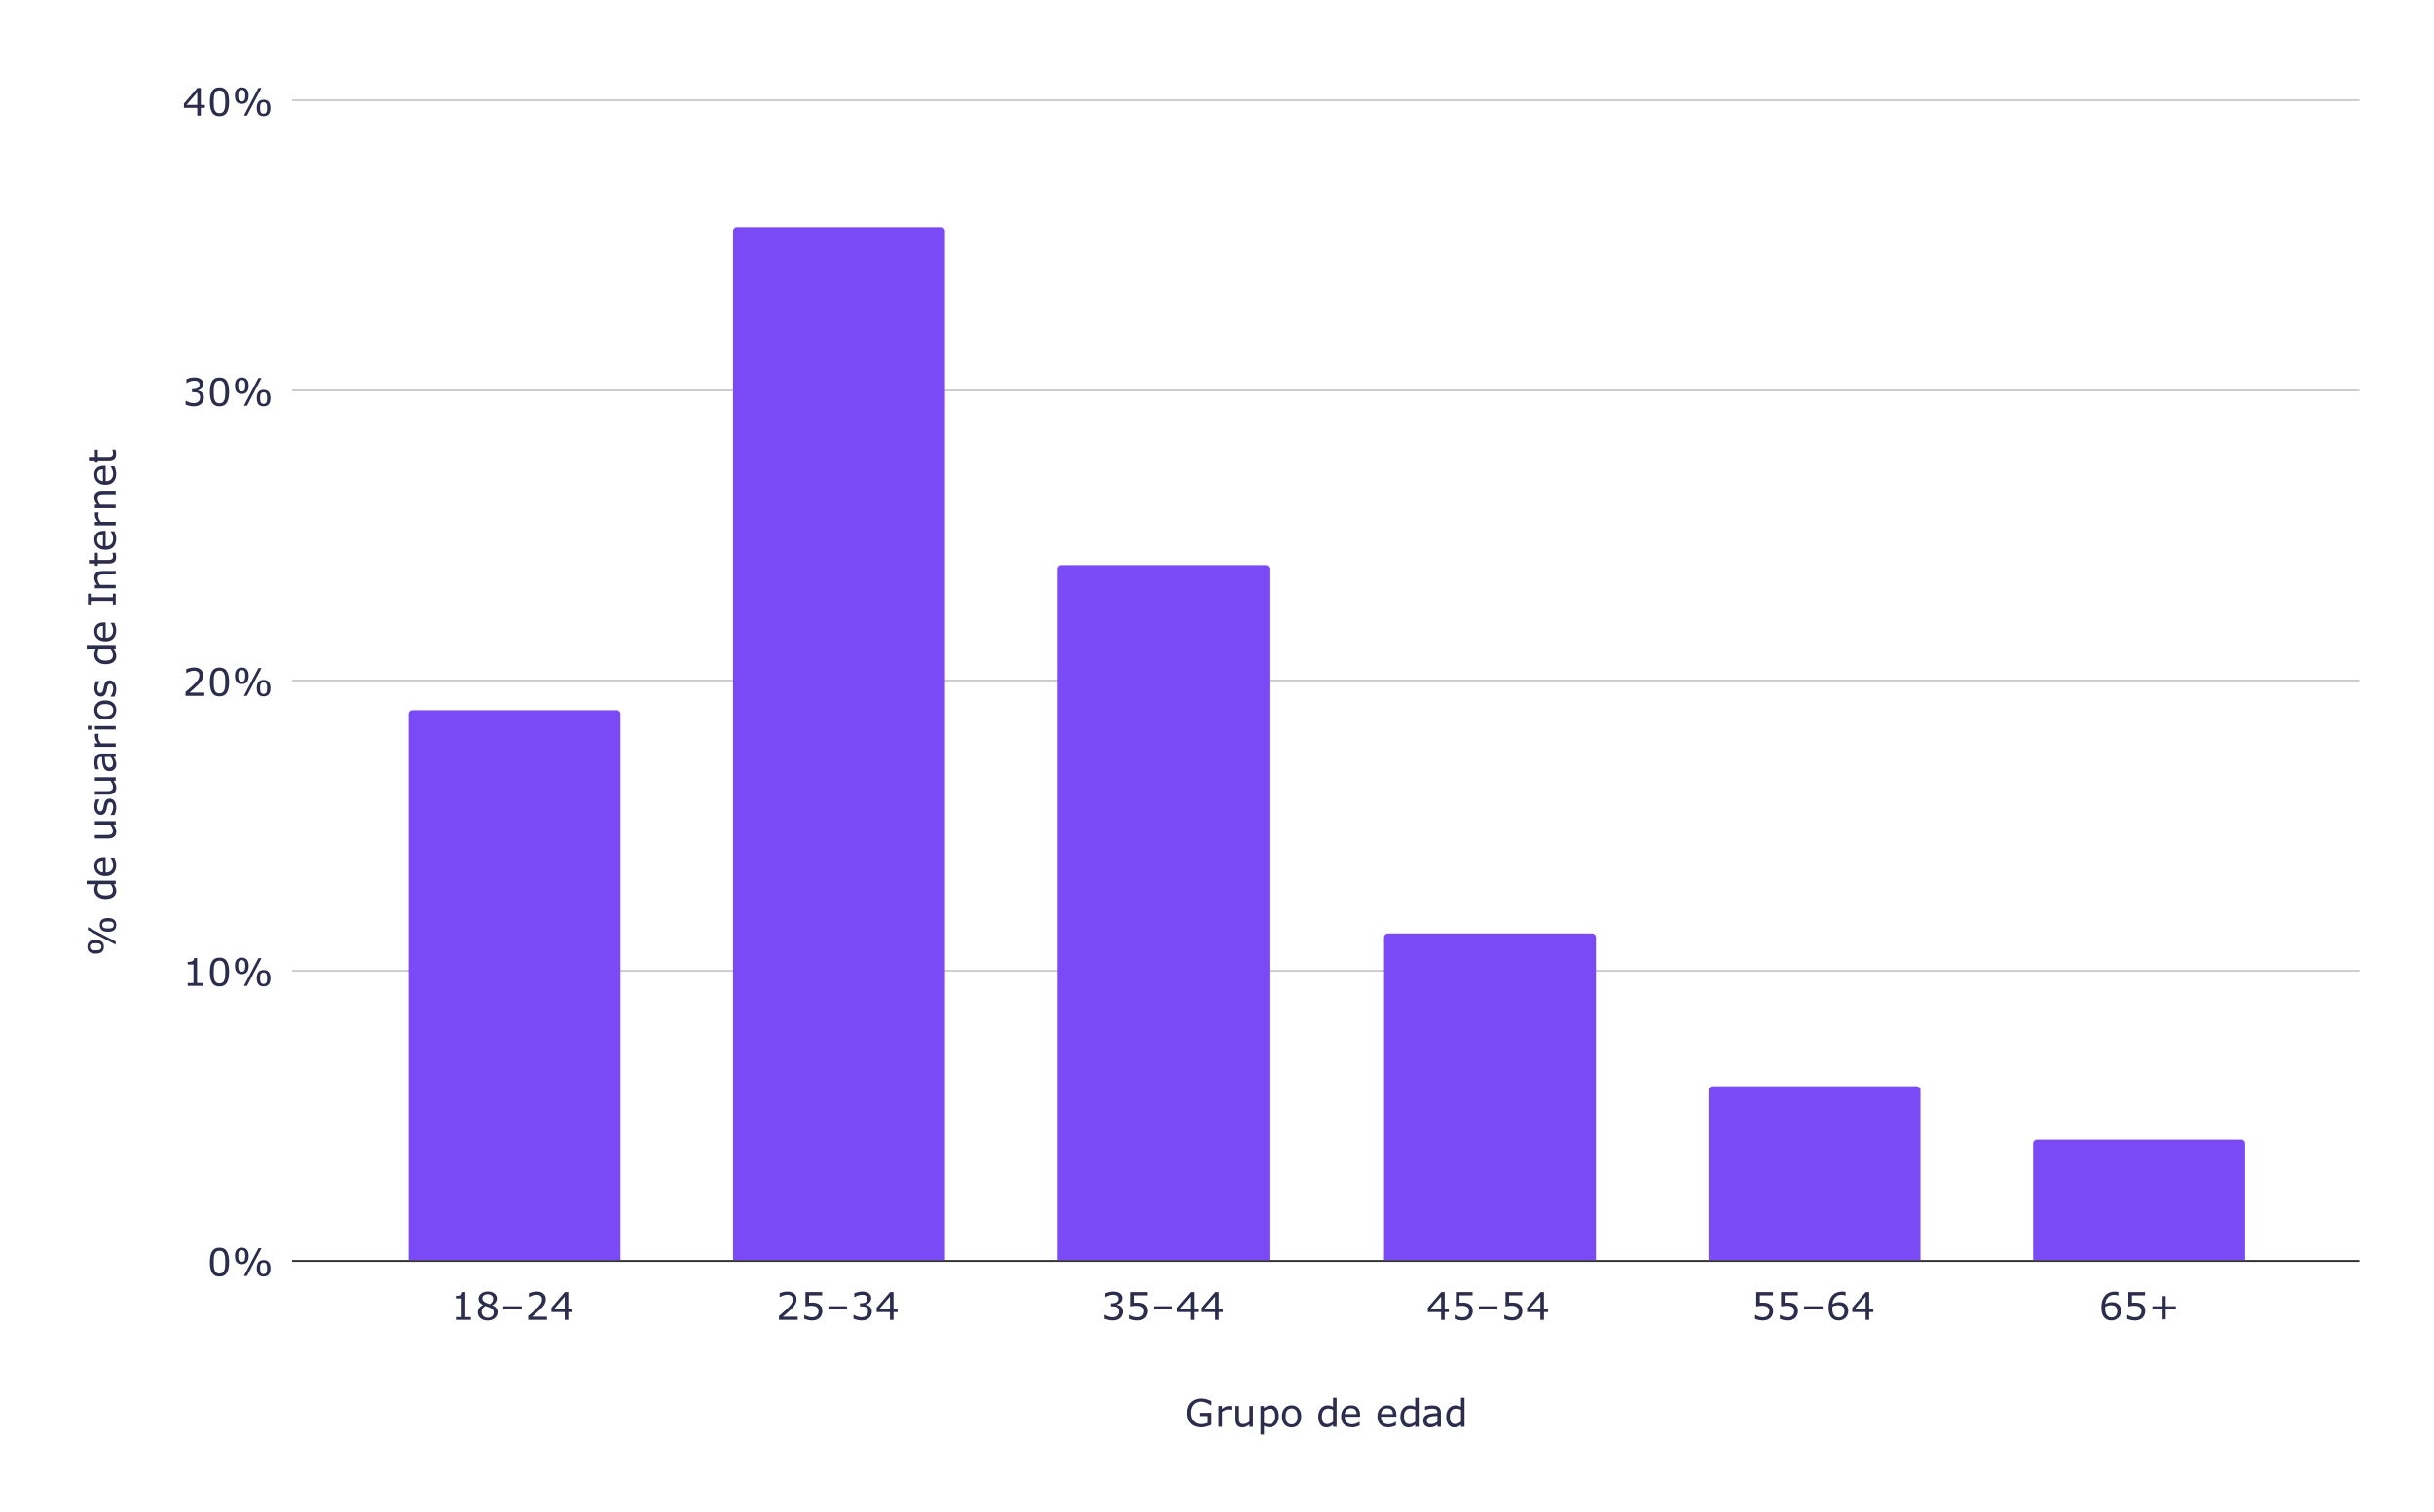 <svg version="1.1" viewBox="0.0 0.0 1275.0 792.0" fill="none" stroke="none" stroke-linecap="square" stroke-miterlimit="10" width="1275" height="792" xmlns:xlink="http://www.w3.org/1999/xlink" xmlns="http://www.w3.org/2000/svg"><path fill="#ffffff" d="M0 0L1275.0 0L1275.0 792.0L0 792.0L0 0Z" fill-rule="nonzero"/><path stroke="#333333" stroke-width="1.0" stroke-linecap="butt" d="M153.5 660.5L1235.5 660.5" fill-rule="nonzero"/><path stroke="#cccccc" stroke-width="1.0" stroke-linecap="butt" d="M153.5 508.5L1235.5 508.5" fill-rule="nonzero"/><path stroke="#cccccc" stroke-width="1.0" stroke-linecap="butt" d="M153.5 356.5L1235.5 356.5" fill-rule="nonzero"/><path stroke="#cccccc" stroke-width="1.0" stroke-linecap="butt" d="M153.5 204.5L1235.5 204.5" fill-rule="nonzero"/><path stroke="#cccccc" stroke-width="1.0" stroke-linecap="butt" d="M153.5 52.5L1235.5 52.5" fill-rule="nonzero"/><clipPath id="id_0"><path d="M153.6 52.6L1235.4 52.6L1235.4 660.4L153.6 660.4L153.6 52.6Z" clip-rule="nonzero"/></clipPath><path stroke="#000000" stroke-width="2.0" stroke-linecap="butt" stroke-opacity="0.0" clip-path="url(#id_0)" d="M325.0 660.0L214.0 660.0L214.0 374.0C214.0 372.895 214.895 372.0 216.0 372.0L323.0 372.0C324.105 372.0 325.0 372.895 325.0 374.0Z" fill-rule="nonzero"/><path fill="#7a4af7" clip-path="url(#id_0)" d="M325.0 660.0L214.0 660.0L214.0 374.0C214.0 372.895 214.895 372.0 216.0 372.0L323.0 372.0C324.105 372.0 325.0 372.895 325.0 374.0Z" fill-rule="nonzero"/><path stroke="#000000" stroke-width="2.0" stroke-linecap="butt" stroke-opacity="0.0" clip-path="url(#id_0)" d="M495.0 660.0L384.0 660.0L384.0 121.0C384.0 119.895 384.895 119.0 386.0 119.0L493.0 119.0C494.105 119.0 495.0 119.895 495.0 121.0Z" fill-rule="nonzero"/><path fill="#7a4af7" clip-path="url(#id_0)" d="M495.0 660.0L384.0 660.0L384.0 121.0C384.0 119.895 384.895 119.0 386.0 119.0L493.0 119.0C494.105 119.0 495.0 119.895 495.0 121.0Z" fill-rule="nonzero"/><path stroke="#000000" stroke-width="2.0" stroke-linecap="butt" stroke-opacity="0.0" clip-path="url(#id_0)" d="M665.0 660.0L554.0 660.0L554.0 298.0C554.0 296.895 554.895 296.0 556.0 296.0L663.0 296.0C664.105 296.0 665.0 296.895 665.0 298.0Z" fill-rule="nonzero"/><path fill="#7a4af7" clip-path="url(#id_0)" d="M665.0 660.0L554.0 660.0L554.0 298.0C554.0 296.895 554.895 296.0 556.0 296.0L663.0 296.0C664.105 296.0 665.0 296.895 665.0 298.0Z" fill-rule="nonzero"/><path stroke="#000000" stroke-width="2.0" stroke-linecap="butt" stroke-opacity="0.0" clip-path="url(#id_0)" d="M836.0 660.0L725.0 660.0L725.0 491.0C725.0 489.895 725.895 489.0 727.0 489.0L834.0 489.0C835.105 489.0 836.0 489.895 836.0 491.0Z" fill-rule="nonzero"/><path fill="#7a4af7" clip-path="url(#id_0)" d="M836.0 660.0L725.0 660.0L725.0 491.0C725.0 489.895 725.895 489.0 727.0 489.0L834.0 489.0C835.105 489.0 836.0 489.895 836.0 491.0Z" fill-rule="nonzero"/><path stroke="#000000" stroke-width="2.0" stroke-linecap="butt" stroke-opacity="0.0" clip-path="url(#id_0)" d="M1006.0 660.0L895.0 660.0L895.0 571.0C895.0 569.895 895.895 569.0 897.0 569.0L1004.0 569.0C1005.105 569.0 1006.0 569.895 1006.0 571.0Z" fill-rule="nonzero"/><path fill="#7a4af7" clip-path="url(#id_0)" d="M1006.0 660.0L895.0 660.0L895.0 571.0C895.0 569.895 895.895 569.0 897.0 569.0L1004.0 569.0C1005.105 569.0 1006.0 569.895 1006.0 571.0Z" fill-rule="nonzero"/><path stroke="#000000" stroke-width="2.0" stroke-linecap="butt" stroke-opacity="0.0" clip-path="url(#id_0)" d="M1176.0 660.0L1065.0 660.0L1065.0 599.0C1065.0 597.895 1065.895 597.0 1067.0 597.0L1174.0 597.0C1175.105 597.0 1176.0 597.895 1176.0 599.0Z" fill-rule="nonzero"/><path fill="#7a4af7" clip-path="url(#id_0)" d="M1176.0 660.0L1065.0 660.0L1065.0 599.0C1065.0 597.895 1065.895 597.0 1067.0 597.0L1174.0 597.0C1175.105 597.0 1176.0 597.895 1176.0 599.0Z" fill-rule="nonzero"/><path fill="#2c2c4d" d="M634.578 746.322Q633.391 746.869 631.969 747.275Q630.562 747.681 629.25 747.681Q627.547 747.681 626.125 747.212Q624.719 746.744 623.719 745.806Q622.719 744.853 622.172 743.447Q621.625 742.025 621.625 740.119Q621.625 736.634 623.656 734.619Q625.703 732.587 629.25 732.587Q630.484 732.587 631.781 732.9Q633.078 733.197 634.578 733.9L634.578 736.197L634.391 736.197Q634.094 735.962 633.516 735.587Q632.938 735.197 632.391 734.947Q631.719 734.65 630.859 734.447Q630.0 734.244 628.922 734.244Q626.484 734.244 625.062 735.822Q623.641 737.384 623.641 740.056Q623.641 742.884 625.125 744.447Q626.609 746.009 629.156 746.009Q630.094 746.009 631.031 745.822Q631.969 745.634 632.672 745.353L632.672 741.791L628.766 741.791L628.766 740.087L634.578 740.087L634.578 746.322ZM645.109 738.494L645.016 738.494Q644.609 738.4 644.219 738.353Q643.828 738.306 643.312 738.306Q642.453 738.306 641.656 738.681Q640.875 739.056 640.141 739.65L640.141 747.4L638.312 747.4L638.312 736.494L640.141 736.494L640.141 738.103Q641.234 737.228 642.062 736.869Q642.906 736.494 643.781 736.494Q644.25 736.494 644.469 736.525Q644.688 736.541 645.109 736.603L645.109 738.494ZM656.344 747.4L654.516 747.4L654.516 746.181Q653.594 746.916 652.734 747.306Q651.891 747.697 650.859 747.697Q649.141 747.697 648.188 746.65Q647.234 745.603 647.234 743.572L647.234 736.494L649.062 736.494L649.062 742.697Q649.062 743.525 649.141 744.119Q649.219 744.712 649.469 745.134Q649.734 745.556 650.156 745.759Q650.578 745.947 651.375 745.947Q652.094 745.947 652.938 745.587Q653.781 745.212 654.516 744.634L654.516 736.494L656.344 736.494L656.344 747.4ZM669.906 741.806Q669.906 743.134 669.516 744.244Q669.141 745.337 668.453 746.103Q667.812 746.822 666.938 747.228Q666.062 747.619 665.078 747.619Q664.234 747.619 663.547 747.431Q662.859 747.244 662.141 746.853L662.141 751.431L660.312 751.431L660.312 736.494L662.141 736.494L662.141 737.634Q662.875 737.025 663.781 736.603Q664.703 736.181 665.734 736.181Q667.703 736.181 668.797 737.681Q669.906 739.166 669.906 741.806ZM668.016 741.869Q668.016 739.884 667.344 738.916Q666.672 737.931 665.266 737.931Q664.484 737.931 663.672 738.275Q662.875 738.619 662.141 739.181L662.141 745.353Q662.922 745.712 663.484 745.837Q664.047 745.962 664.766 745.962Q666.297 745.962 667.156 744.931Q668.016 743.9 668.016 741.869ZM681.609 741.947Q681.609 744.619 680.234 746.166Q678.875 747.697 676.578 747.697Q674.266 747.697 672.891 746.166Q671.531 744.619 671.531 741.947Q671.531 739.291 672.891 737.744Q674.266 736.181 676.578 736.181Q678.875 736.181 680.234 737.744Q681.609 739.291 681.609 741.947ZM679.703 741.947Q679.703 739.837 678.875 738.806Q678.047 737.775 676.578 737.775Q675.078 737.775 674.25 738.806Q673.438 739.837 673.438 741.947Q673.438 743.994 674.266 745.056Q675.094 746.119 676.578 746.119Q678.047 746.119 678.875 745.072Q679.703 744.025 679.703 741.947ZM700.156 747.4L698.312 747.4L698.312 746.259Q697.531 746.947 696.672 747.322Q695.812 747.697 694.797 747.697Q692.844 747.697 691.703 746.197Q690.562 744.697 690.562 742.025Q690.562 740.634 690.953 739.556Q691.344 738.478 692.016 737.712Q692.688 736.962 693.562 736.572Q694.453 736.181 695.406 736.181Q696.266 736.181 696.922 736.369Q697.594 736.556 698.312 736.931L698.312 732.197L700.156 732.197L700.156 747.4ZM698.312 744.712L698.312 738.447Q697.578 738.119 696.984 737.994Q696.406 737.869 695.719 737.869Q694.172 737.869 693.312 738.947Q692.453 740.009 692.453 741.994Q692.453 743.931 693.109 744.947Q693.781 745.947 695.25 745.947Q696.031 745.947 696.828 745.603Q697.625 745.259 698.312 744.712ZM712.438 742.134L704.406 742.134Q704.406 743.134 704.703 743.884Q705.0 744.634 705.531 745.119Q706.047 745.587 706.734 745.822Q707.438 746.056 708.281 746.056Q709.391 746.056 710.516 745.619Q711.641 745.166 712.125 744.728L712.219 744.728L712.219 746.728Q711.297 747.119 710.328 747.384Q709.359 747.65 708.297 747.65Q705.578 747.65 704.047 746.181Q702.531 744.712 702.531 742.009Q702.531 739.337 703.984 737.759Q705.453 736.181 707.844 736.181Q710.047 736.181 711.234 737.478Q712.438 738.759 712.438 741.134L712.438 742.134ZM710.656 740.728Q710.641 739.291 709.922 738.494Q709.203 737.697 707.734 737.697Q706.266 737.697 705.391 738.572Q704.516 739.447 704.406 740.728L710.656 740.728ZM731.438 742.134L723.406 742.134Q723.406 743.134 723.703 743.884Q724.0 744.634 724.531 745.119Q725.047 745.587 725.734 745.822Q726.438 746.056 727.281 746.056Q728.391 746.056 729.516 745.619Q730.641 745.166 731.125 744.728L731.219 744.728L731.219 746.728Q730.297 747.119 729.328 747.384Q728.359 747.65 727.297 747.65Q724.578 747.65 723.047 746.181Q721.531 744.712 721.531 742.009Q721.531 739.337 722.984 737.759Q724.453 736.181 726.844 736.181Q729.047 736.181 730.234 737.478Q731.438 738.759 731.438 741.134L731.438 742.134ZM729.656 740.728Q729.641 739.291 728.922 738.494Q728.203 737.697 726.734 737.697Q725.266 737.697 724.391 738.572Q723.516 739.447 723.406 740.728L729.656 740.728ZM743.156 747.4L741.312 747.4L741.312 746.259Q740.531 746.947 739.672 747.322Q738.812 747.697 737.797 747.697Q735.844 747.697 734.703 746.197Q733.562 744.697 733.562 742.025Q733.562 740.634 733.953 739.556Q734.344 738.478 735.016 737.712Q735.688 736.962 736.562 736.572Q737.453 736.181 738.406 736.181Q739.266 736.181 739.922 736.369Q740.594 736.556 741.312 736.931L741.312 732.197L743.156 732.197L743.156 747.4ZM741.312 744.712L741.312 738.447Q740.578 738.119 739.984 737.994Q739.406 737.869 738.719 737.869Q737.172 737.869 736.312 738.947Q735.453 740.009 735.453 741.994Q735.453 743.931 736.109 744.947Q736.781 745.947 738.25 745.947Q739.031 745.947 739.828 745.603Q740.625 745.259 741.312 744.712ZM754.781 747.4L752.953 747.4L752.953 746.244Q752.719 746.4 752.297 746.697Q751.891 746.994 751.5 747.181Q751.031 747.4 750.438 747.541Q749.844 747.697 749.047 747.697Q747.562 747.697 746.531 746.728Q745.516 745.744 745.516 744.228Q745.516 742.994 746.047 742.228Q746.578 741.462 747.562 741.025Q748.562 740.587 749.953 740.431Q751.359 740.275 752.953 740.197L752.953 739.916Q752.953 739.291 752.734 738.884Q752.516 738.462 752.109 738.228Q751.719 738.009 751.172 737.931Q750.625 737.853 750.031 737.853Q749.312 737.853 748.422 738.041Q747.531 738.228 746.578 738.587L746.484 738.587L746.484 736.728Q747.016 736.572 748.031 736.4Q749.047 736.228 750.031 736.228Q751.188 736.228 752.047 736.416Q752.906 736.603 753.531 737.072Q754.141 737.509 754.453 738.228Q754.781 738.947 754.781 739.994L754.781 747.4ZM752.953 744.712L752.953 741.681Q752.125 741.728 750.984 741.822Q749.844 741.916 749.172 742.103Q748.391 742.337 747.891 742.806Q747.406 743.275 747.406 744.103Q747.406 745.041 747.969 745.525Q748.547 745.994 749.703 745.994Q750.672 745.994 751.469 745.619Q752.281 745.244 752.953 744.712ZM767.156 747.4L765.312 747.4L765.312 746.259Q764.531 746.947 763.672 747.322Q762.812 747.697 761.797 747.697Q759.844 747.697 758.703 746.197Q757.562 744.697 757.562 742.025Q757.562 740.634 757.953 739.556Q758.344 738.478 759.016 737.712Q759.688 736.962 760.562 736.572Q761.453 736.181 762.406 736.181Q763.266 736.181 763.922 736.369Q764.594 736.556 765.312 736.931L765.312 732.197L767.156 732.197L767.156 747.4ZM765.312 744.712L765.312 738.447Q764.578 738.119 763.984 737.994Q763.406 737.869 762.719 737.869Q761.172 737.869 760.312 738.947Q759.453 740.009 759.453 741.994Q759.453 743.931 760.109 744.947Q760.781 745.947 762.25 745.947Q763.031 745.947 763.828 745.603Q764.625 745.259 765.312 744.712Z" fill-rule="nonzero"/><path fill="#2c2c4d" d="M50.084 492.359Q52.272 492.359 53.35 493.297Q54.413 494.219 54.413 495.953Q54.413 497.734 53.35 498.641Q52.272 499.547 50.1 499.547Q47.913 499.547 46.85 498.625Q45.788 497.688 45.788 495.953Q45.788 494.188 46.866 493.281Q47.928 492.359 50.084 492.359ZM46.053 485.625L60.6 493.234L60.6 494.844L46.053 487.234L46.053 485.625ZM56.569 480.938Q58.756 480.938 59.819 481.859Q60.881 482.781 60.881 484.531Q60.881 486.297 59.819 487.203Q58.741 488.109 56.569 488.109Q54.381 488.109 53.319 487.188Q52.256 486.266 52.256 484.531Q52.256 482.75 53.319 481.844Q54.381 480.938 56.569 480.938ZM50.084 494.109Q48.413 494.109 47.756 494.547Q47.084 494.969 47.084 495.953Q47.084 496.953 47.756 497.391Q48.413 497.812 50.1 497.812Q51.788 497.812 52.459 497.391Q53.116 496.953 53.116 495.953Q53.116 494.969 52.459 494.547Q51.788 494.109 50.084 494.109ZM56.569 482.672Q54.881 482.672 54.225 483.109Q53.553 483.531 53.553 484.516Q53.553 485.516 54.225 485.953Q54.881 486.375 56.569 486.375Q58.272 486.375 58.928 485.953Q59.584 485.516 59.584 484.516Q59.584 483.531 58.928 483.109Q58.272 482.672 56.569 482.672ZM60.6 461.344L60.6 463.188L59.459 463.188Q60.147 463.969 60.522 464.828Q60.897 465.688 60.897 466.703Q60.897 468.656 59.397 469.797Q57.897 470.938 55.225 470.938Q53.834 470.938 52.756 470.547Q51.678 470.156 50.913 469.484Q50.163 468.812 49.772 467.938Q49.381 467.047 49.381 466.094Q49.381 465.234 49.569 464.578Q49.756 463.906 50.131 463.188L45.397 463.188L45.397 461.344L60.6 461.344ZM57.913 463.188L51.647 463.188Q51.319 463.922 51.194 464.516Q51.069 465.094 51.069 465.781Q51.069 467.328 52.147 468.188Q53.209 469.047 55.194 469.047Q57.131 469.047 58.147 468.391Q59.147 467.719 59.147 466.25Q59.147 465.469 58.803 464.672Q58.459 463.875 57.913 463.188ZM55.334 449.062L55.334 457.094Q56.334 457.094 57.084 456.797Q57.834 456.5 58.319 455.969Q58.788 455.453 59.022 454.766Q59.256 454.062 59.256 453.219Q59.256 452.109 58.819 450.984Q58.366 449.859 57.928 449.375L57.928 449.281L59.928 449.281Q60.319 450.203 60.584 451.172Q60.85 452.141 60.85 453.203Q60.85 455.922 59.381 457.453Q57.913 458.969 55.209 458.969Q52.538 458.969 50.959 457.516Q49.381 456.047 49.381 453.656Q49.381 451.453 50.678 450.266Q51.959 449.062 54.334 449.062L55.334 449.062ZM53.928 450.844Q52.491 450.859 51.694 451.578Q50.897 452.297 50.897 453.766Q50.897 455.234 51.772 456.109Q52.647 456.984 53.928 457.094L53.928 450.844ZM60.6 430.156L60.6 431.984L59.381 431.984Q60.116 432.906 60.506 433.766Q60.897 434.609 60.897 435.641Q60.897 437.359 59.85 438.312Q58.803 439.266 56.772 439.266L49.694 439.266L49.694 437.438L55.897 437.438Q56.725 437.438 57.319 437.359Q57.913 437.281 58.334 437.031Q58.756 436.766 58.959 436.344Q59.147 435.922 59.147 435.125Q59.147 434.406 58.788 433.562Q58.413 432.719 57.834 431.984L49.694 431.984L49.694 430.156L60.6 430.156ZM57.459 418.406Q58.944 418.406 59.913 419.641Q60.866 420.875 60.866 423.016Q60.866 424.219 60.584 425.234Q60.288 426.234 59.944 426.922L57.881 426.922L57.881 426.828Q58.538 425.953 58.928 424.891Q59.303 423.828 59.303 422.859Q59.303 421.641 58.913 420.969Q58.522 420.281 57.694 420.281Q57.038 420.281 56.709 420.641Q56.381 421.016 56.147 422.078Q56.053 422.469 55.944 423.094Q55.819 423.719 55.694 424.234Q55.303 425.672 54.569 426.281Q53.834 426.875 52.756 426.875Q52.084 426.875 51.491 426.594Q50.897 426.312 50.428 425.75Q49.959 425.203 49.694 424.359Q49.428 423.516 49.428 422.469Q49.428 421.5 49.678 420.5Q49.913 419.5 50.241 418.828L52.209 418.828L52.209 418.922Q51.694 419.625 51.334 420.641Q50.975 421.641 50.975 422.609Q50.975 423.609 51.366 424.312Q51.756 425.0 52.506 425.0Q53.194 425.0 53.522 424.578Q53.866 424.172 54.084 423.25Q54.209 422.75 54.334 422.125Q54.444 421.484 54.538 421.062Q54.834 419.781 55.538 419.094Q56.256 418.406 57.459 418.406ZM60.6 407.156L60.6 408.984L59.381 408.984Q60.116 409.906 60.506 410.766Q60.897 411.609 60.897 412.641Q60.897 414.359 59.85 415.312Q58.803 416.266 56.772 416.266L49.694 416.266L49.694 414.438L55.897 414.438Q56.725 414.438 57.319 414.359Q57.913 414.281 58.334 414.031Q58.756 413.766 58.959 413.344Q59.147 412.922 59.147 412.125Q59.147 411.406 58.788 410.562Q58.413 409.719 57.834 408.984L49.694 408.984L49.694 407.156L60.6 407.156ZM60.6 394.719L60.6 396.547L59.444 396.547Q59.6 396.781 59.897 397.203Q60.194 397.609 60.381 398.0Q60.6 398.469 60.741 399.062Q60.897 399.656 60.897 400.453Q60.897 401.938 59.928 402.969Q58.944 403.984 57.428 403.984Q56.194 403.984 55.428 403.453Q54.663 402.922 54.225 401.938Q53.788 400.938 53.631 399.547Q53.475 398.141 53.397 396.547L53.116 396.547Q52.491 396.547 52.084 396.766Q51.663 396.984 51.428 397.391Q51.209 397.781 51.131 398.328Q51.053 398.875 51.053 399.469Q51.053 400.188 51.241 401.078Q51.428 401.969 51.788 402.922L51.788 403.016L49.928 403.016Q49.772 402.484 49.6 401.469Q49.428 400.453 49.428 399.469Q49.428 398.312 49.616 397.453Q49.803 396.594 50.272 395.969Q50.709 395.359 51.428 395.047Q52.147 394.719 53.194 394.719L60.6 394.719ZM57.913 396.547L54.881 396.547Q54.928 397.375 55.022 398.516Q55.116 399.656 55.303 400.328Q55.538 401.109 56.006 401.609Q56.475 402.094 57.303 402.094Q58.241 402.094 58.725 401.531Q59.194 400.953 59.194 399.797Q59.194 398.828 58.819 398.031Q58.444 397.219 57.913 396.547ZM51.694 384.391L51.694 384.484Q51.6 384.891 51.553 385.281Q51.506 385.672 51.506 386.188Q51.506 387.047 51.881 387.844Q52.256 388.625 52.85 389.359L60.6 389.359L60.6 391.188L49.694 391.188L49.694 389.359L51.303 389.359Q50.428 388.266 50.069 387.438Q49.694 386.594 49.694 385.719Q49.694 385.25 49.725 385.031Q49.741 384.812 49.803 384.391L51.694 384.391ZM47.866 380.219L47.866 382.297L45.959 382.297L45.959 380.219L47.866 380.219ZM60.6 380.344L60.6 382.172L49.694 382.172L49.694 380.344L60.6 380.344ZM55.147 366.891Q57.819 366.891 59.366 368.266Q60.897 369.625 60.897 371.922Q60.897 374.234 59.366 375.609Q57.819 376.969 55.147 376.969Q52.491 376.969 50.944 375.609Q49.381 374.234 49.381 371.922Q49.381 369.625 50.944 368.266Q52.491 366.891 55.147 366.891ZM55.147 368.797Q53.038 368.797 52.006 369.625Q50.975 370.453 50.975 371.922Q50.975 373.422 52.006 374.25Q53.038 375.062 55.147 375.062Q57.194 375.062 58.256 374.234Q59.319 373.406 59.319 371.922Q59.319 370.453 58.272 369.625Q57.225 368.797 55.147 368.797ZM57.459 356.406Q58.944 356.406 59.913 357.641Q60.866 358.875 60.866 361.016Q60.866 362.219 60.584 363.234Q60.288 364.234 59.944 364.922L57.881 364.922L57.881 364.828Q58.538 363.953 58.928 362.891Q59.303 361.828 59.303 360.859Q59.303 359.641 58.913 358.969Q58.522 358.281 57.694 358.281Q57.038 358.281 56.709 358.641Q56.381 359.016 56.147 360.078Q56.053 360.469 55.944 361.094Q55.819 361.719 55.694 362.234Q55.303 363.672 54.569 364.281Q53.834 364.875 52.756 364.875Q52.084 364.875 51.491 364.594Q50.897 364.312 50.428 363.75Q49.959 363.203 49.694 362.359Q49.428 361.516 49.428 360.469Q49.428 359.5 49.678 358.5Q49.913 357.5 50.241 356.828L52.209 356.828L52.209 356.922Q51.694 357.625 51.334 358.641Q50.975 359.641 50.975 360.609Q50.975 361.609 51.366 362.312Q51.756 363.0 52.506 363.0Q53.194 363.0 53.522 362.578Q53.866 362.172 54.084 361.25Q54.209 360.75 54.334 360.125Q54.444 359.484 54.538 359.062Q54.834 357.781 55.538 357.094Q56.256 356.406 57.459 356.406ZM60.6 338.344L60.6 340.188L59.459 340.188Q60.147 340.969 60.522 341.828Q60.897 342.688 60.897 343.703Q60.897 345.656 59.397 346.797Q57.897 347.938 55.225 347.938Q53.834 347.938 52.756 347.547Q51.678 347.156 50.913 346.484Q50.163 345.812 49.772 344.938Q49.381 344.047 49.381 343.094Q49.381 342.234 49.569 341.578Q49.756 340.906 50.131 340.188L45.397 340.188L45.397 338.344L60.6 338.344ZM57.913 340.188L51.647 340.188Q51.319 340.922 51.194 341.516Q51.069 342.094 51.069 342.781Q51.069 344.328 52.147 345.188Q53.209 346.047 55.194 346.047Q57.131 346.047 58.147 345.391Q59.147 344.719 59.147 343.25Q59.147 342.469 58.803 341.672Q58.459 340.875 57.913 340.188ZM55.334 326.062L55.334 334.094Q56.334 334.094 57.084 333.797Q57.834 333.5 58.319 332.969Q58.788 332.453 59.022 331.766Q59.256 331.062 59.256 330.219Q59.256 329.109 58.819 327.984Q58.366 326.859 57.928 326.375L57.928 326.281L59.928 326.281Q60.319 327.203 60.584 328.172Q60.85 329.141 60.85 330.203Q60.85 332.922 59.381 334.453Q57.913 335.969 55.209 335.969Q52.538 335.969 50.959 334.516Q49.381 333.047 49.381 330.656Q49.381 328.453 50.678 327.266Q51.959 326.062 54.334 326.062L55.334 326.062ZM53.928 327.844Q52.491 327.859 51.694 328.578Q50.897 329.297 50.897 330.766Q50.897 332.234 51.772 333.109Q52.647 333.984 53.928 334.094L53.928 327.844ZM60.6 310.922L60.6 316.656L59.116 316.656L59.116 314.75L47.538 314.75L47.538 316.656L46.053 316.656L46.053 310.922L47.538 310.922L47.538 312.828L59.116 312.828L59.116 310.922L60.6 310.922ZM60.6 299.078L60.6 300.906L54.381 300.906Q53.631 300.906 52.975 301.0Q52.319 301.078 51.944 301.312Q51.538 301.562 51.334 302.031Q51.131 302.484 51.131 303.219Q51.131 303.969 51.506 304.797Q51.881 305.609 52.459 306.359L60.6 306.359L60.6 308.188L49.694 308.188L49.694 306.359L50.897 306.359Q50.194 305.5 49.788 304.578Q49.381 303.656 49.381 302.688Q49.381 300.922 50.459 300.0Q51.522 299.078 53.522 299.078L60.6 299.078ZM60.506 289.531Q60.647 290.047 60.725 290.656Q60.819 291.266 60.819 291.75Q60.819 293.422 59.928 294.297Q59.022 295.156 57.038 295.156L51.241 295.156L51.241 296.391L49.694 296.391L49.694 295.156L46.553 295.156L46.553 293.312L49.694 293.312L49.694 289.531L51.241 289.531L51.241 293.312L56.209 293.312Q57.069 293.312 57.553 293.281Q58.038 293.234 58.444 293.0Q58.834 292.797 59.022 292.422Q59.209 292.031 59.209 291.266Q59.209 290.812 59.084 290.328Q58.944 289.844 58.85 289.625L58.85 289.531L60.506 289.531ZM55.334 278.062L55.334 286.094Q56.334 286.094 57.084 285.797Q57.834 285.5 58.319 284.969Q58.788 284.453 59.022 283.766Q59.256 283.062 59.256 282.219Q59.256 281.109 58.819 279.984Q58.366 278.859 57.928 278.375L57.928 278.281L59.928 278.281Q60.319 279.203 60.584 280.172Q60.85 281.141 60.85 282.203Q60.85 284.922 59.381 286.453Q57.913 287.969 55.209 287.969Q52.538 287.969 50.959 286.516Q49.381 285.047 49.381 282.656Q49.381 280.453 50.678 279.266Q51.959 278.062 54.334 278.062L55.334 278.062ZM53.928 279.844Q52.491 279.859 51.694 280.578Q50.897 281.297 50.897 282.766Q50.897 284.234 51.772 285.109Q52.647 285.984 53.928 286.094L53.928 279.844ZM51.694 268.391L51.694 268.484Q51.6 268.891 51.553 269.281Q51.506 269.672 51.506 270.188Q51.506 271.047 51.881 271.844Q52.256 272.625 52.85 273.359L60.6 273.359L60.6 275.188L49.694 275.188L49.694 273.359L51.303 273.359Q50.428 272.266 50.069 271.438Q49.694 270.594 49.694 269.719Q49.694 269.25 49.725 269.031Q49.741 268.812 49.803 268.391L51.694 268.391ZM60.6 257.078L60.6 258.906L54.381 258.906Q53.631 258.906 52.975 259.0Q52.319 259.078 51.944 259.312Q51.538 259.562 51.334 260.031Q51.131 260.484 51.131 261.219Q51.131 261.969 51.506 262.797Q51.881 263.609 52.459 264.359L60.6 264.359L60.6 266.188L49.694 266.188L49.694 264.359L50.897 264.359Q50.194 263.5 49.788 262.578Q49.381 261.656 49.381 260.688Q49.381 258.922 50.459 258.0Q51.522 257.078 53.522 257.078L60.6 257.078ZM55.334 244.062L55.334 252.094Q56.334 252.094 57.084 251.797Q57.834 251.5 58.319 250.969Q58.788 250.453 59.022 249.766Q59.256 249.062 59.256 248.219Q59.256 247.109 58.819 245.984Q58.366 244.859 57.928 244.375L57.928 244.281L59.928 244.281Q60.319 245.203 60.584 246.172Q60.85 247.141 60.85 248.203Q60.85 250.922 59.381 252.453Q57.913 253.969 55.209 253.969Q52.538 253.969 50.959 252.516Q49.381 251.047 49.381 248.656Q49.381 246.453 50.678 245.266Q51.959 244.062 54.334 244.062L55.334 244.062ZM53.928 245.844Q52.491 245.859 51.694 246.578Q50.897 247.297 50.897 248.766Q50.897 250.234 51.772 251.109Q52.647 251.984 53.928 252.094L53.928 245.844ZM60.506 235.531Q60.647 236.047 60.725 236.656Q60.819 237.266 60.819 237.75Q60.819 239.422 59.928 240.297Q59.022 241.156 57.038 241.156L51.241 241.156L51.241 242.391L49.694 242.391L49.694 241.156L46.553 241.156L46.553 239.312L49.694 239.312L49.694 235.531L51.241 235.531L51.241 239.312L56.209 239.312Q57.069 239.312 57.553 239.281Q58.038 239.234 58.444 239.0Q58.834 238.797 59.022 238.422Q59.209 238.031 59.209 237.266Q59.209 236.812 59.084 236.328Q58.944 235.844 58.85 235.625L58.85 235.531L60.506 235.531Z" fill-rule="nonzero"/><path fill="#2c2c4d" d="M119.991 661.119Q119.991 665.041 118.772 666.869Q117.553 668.697 114.975 668.697Q112.35 668.697 111.147 666.853Q109.944 664.994 109.944 661.15Q109.944 657.259 111.162 655.416Q112.381 653.572 114.975 653.572Q117.584 653.572 118.787 655.447Q119.991 657.322 119.991 661.119ZM117.428 665.556Q117.772 664.759 117.897 663.697Q118.022 662.634 118.022 661.119Q118.022 659.634 117.897 658.541Q117.772 657.447 117.412 656.697Q117.084 655.931 116.491 655.556Q115.897 655.181 114.975 655.181Q114.053 655.181 113.444 655.556Q112.85 655.931 112.491 656.712Q112.162 657.431 112.037 658.603Q111.928 659.759 111.928 661.15Q111.928 662.666 112.022 663.697Q112.131 664.712 112.491 665.525Q112.803 666.291 113.397 666.697Q113.991 667.087 114.975 667.087Q115.881 667.087 116.491 666.712Q117.1 666.322 117.428 665.556ZM130.241 657.884Q130.241 660.072 129.303 661.15Q128.381 662.212 126.647 662.212Q124.866 662.212 123.959 661.15Q123.053 660.072 123.053 657.9Q123.053 655.712 123.975 654.65Q124.912 653.587 126.647 653.587Q128.412 653.587 129.319 654.666Q130.241 655.728 130.241 657.884ZM136.975 653.853L129.366 668.4L127.756 668.4L135.366 653.853L136.975 653.853ZM141.662 664.369Q141.662 666.556 140.741 667.619Q139.819 668.681 138.069 668.681Q136.303 668.681 135.397 667.619Q134.491 666.541 134.491 664.369Q134.491 662.181 135.412 661.119Q136.334 660.056 138.069 660.056Q139.85 660.056 140.756 661.119Q141.662 662.181 141.662 664.369ZM128.491 657.884Q128.491 656.212 128.053 655.556Q127.631 654.884 126.647 654.884Q125.647 654.884 125.209 655.556Q124.787 656.212 124.787 657.9Q124.787 659.587 125.209 660.259Q125.647 660.916 126.647 660.916Q127.631 660.916 128.053 660.259Q128.491 659.587 128.491 657.884ZM139.928 664.369Q139.928 662.681 139.491 662.025Q139.069 661.353 138.084 661.353Q137.084 661.353 136.647 662.025Q136.225 662.681 136.225 664.369Q136.225 666.072 136.647 666.728Q137.084 667.384 138.084 667.384Q139.069 667.384 139.491 666.728Q139.928 666.072 139.928 664.369Z" fill-rule="nonzero"/><path fill="#2c2c4d" d="M106.194 516.45L98.319 516.45L98.319 514.966L101.35 514.966L101.35 505.216L98.319 505.216L98.319 503.887Q98.928 503.887 99.631 503.794Q100.334 503.684 100.694 503.497Q101.147 503.247 101.397 502.872Q101.662 502.497 101.709 501.856L103.225 501.856L103.225 514.966L106.194 514.966L106.194 516.45ZM119.991 509.169Q119.991 513.091 118.772 514.919Q117.553 516.747 114.975 516.747Q112.35 516.747 111.147 514.903Q109.944 513.044 109.944 509.2Q109.944 505.309 111.162 503.466Q112.381 501.622 114.975 501.622Q117.584 501.622 118.787 503.497Q119.991 505.372 119.991 509.169ZM117.428 513.606Q117.772 512.809 117.897 511.747Q118.022 510.684 118.022 509.169Q118.022 507.684 117.897 506.591Q117.772 505.497 117.412 504.747Q117.084 503.981 116.491 503.606Q115.897 503.231 114.975 503.231Q114.053 503.231 113.444 503.606Q112.85 503.981 112.491 504.762Q112.162 505.481 112.037 506.653Q111.928 507.809 111.928 509.2Q111.928 510.716 112.022 511.747Q112.131 512.763 112.491 513.575Q112.803 514.341 113.397 514.747Q113.991 515.138 114.975 515.138Q115.881 515.138 116.491 514.763Q117.1 514.372 117.428 513.606ZM130.241 505.934Q130.241 508.122 129.303 509.2Q128.381 510.262 126.647 510.262Q124.866 510.262 123.959 509.2Q123.053 508.122 123.053 505.95Q123.053 503.762 123.975 502.7Q124.912 501.637 126.647 501.637Q128.412 501.637 129.319 502.716Q130.241 503.778 130.241 505.934ZM136.975 501.903L129.366 516.45L127.756 516.45L135.366 501.903L136.975 501.903ZM141.662 512.419Q141.662 514.606 140.741 515.669Q139.819 516.731 138.069 516.731Q136.303 516.731 135.397 515.669Q134.491 514.591 134.491 512.419Q134.491 510.231 135.412 509.169Q136.334 508.106 138.069 508.106Q139.85 508.106 140.756 509.169Q141.662 510.231 141.662 512.419ZM128.491 505.934Q128.491 504.262 128.053 503.606Q127.631 502.934 126.647 502.934Q125.647 502.934 125.209 503.606Q124.787 504.262 124.787 505.95Q124.787 507.637 125.209 508.309Q125.647 508.966 126.647 508.966Q127.631 508.966 128.053 508.309Q128.491 507.637 128.491 505.934ZM139.928 512.419Q139.928 510.731 139.491 510.075Q139.069 509.403 138.084 509.403Q137.084 509.403 136.647 510.075Q136.225 510.731 136.225 512.419Q136.225 514.122 136.647 514.778Q137.084 515.434 138.084 515.434Q139.069 515.434 139.491 514.778Q139.928 514.122 139.928 512.419Z" fill-rule="nonzero"/><path fill="#2c2c4d" d="M107.022 364.5L97.178 364.5L97.178 362.453Q98.194 361.578 99.225 360.703Q100.256 359.828 101.147 358.953Q103.022 357.141 103.709 356.078Q104.412 355.0 104.412 353.75Q104.412 352.625 103.662 351.984Q102.912 351.344 101.584 351.344Q100.694 351.344 99.647 351.656Q98.616 351.969 97.631 352.609L97.537 352.609L97.537 350.562Q98.225 350.219 99.381 349.938Q100.537 349.656 101.631 349.656Q103.866 349.656 105.131 350.734Q106.397 351.812 106.397 353.656Q106.397 354.484 106.178 355.203Q105.975 355.922 105.569 356.562Q105.194 357.172 104.678 357.766Q104.162 358.344 103.428 359.062Q102.381 360.078 101.272 361.047Q100.162 362.016 99.194 362.828L107.022 362.828L107.022 364.5ZM119.991 357.219Q119.991 361.141 118.772 362.969Q117.553 364.797 114.975 364.797Q112.35 364.797 111.147 362.953Q109.944 361.094 109.944 357.25Q109.944 353.359 111.162 351.516Q112.381 349.672 114.975 349.672Q117.584 349.672 118.787 351.547Q119.991 353.422 119.991 357.219ZM117.428 361.656Q117.772 360.859 117.897 359.797Q118.022 358.734 118.022 357.219Q118.022 355.734 117.897 354.641Q117.772 353.547 117.412 352.797Q117.084 352.031 116.491 351.656Q115.897 351.281 114.975 351.281Q114.053 351.281 113.444 351.656Q112.85 352.031 112.491 352.812Q112.162 353.531 112.037 354.703Q111.928 355.859 111.928 357.25Q111.928 358.766 112.022 359.797Q112.131 360.812 112.491 361.625Q112.803 362.391 113.397 362.797Q113.991 363.188 114.975 363.188Q115.881 363.188 116.491 362.812Q117.1 362.422 117.428 361.656ZM130.241 353.984Q130.241 356.172 129.303 357.25Q128.381 358.312 126.647 358.312Q124.866 358.312 123.959 357.25Q123.053 356.172 123.053 354.0Q123.053 351.812 123.975 350.75Q124.912 349.688 126.647 349.688Q128.412 349.688 129.319 350.766Q130.241 351.828 130.241 353.984ZM136.975 349.953L129.366 364.5L127.756 364.5L135.366 349.953L136.975 349.953ZM141.662 360.469Q141.662 362.656 140.741 363.719Q139.819 364.781 138.069 364.781Q136.303 364.781 135.397 363.719Q134.491 362.641 134.491 360.469Q134.491 358.281 135.412 357.219Q136.334 356.156 138.069 356.156Q139.85 356.156 140.756 357.219Q141.662 358.281 141.662 360.469ZM128.491 353.984Q128.491 352.312 128.053 351.656Q127.631 350.984 126.647 350.984Q125.647 350.984 125.209 351.656Q124.787 352.312 124.787 354.0Q124.787 355.688 125.209 356.359Q125.647 357.016 126.647 357.016Q127.631 357.016 128.053 356.359Q128.491 355.688 128.491 353.984ZM139.928 360.469Q139.928 358.781 139.491 358.125Q139.069 357.453 138.084 357.453Q137.084 357.453 136.647 358.125Q136.225 358.781 136.225 360.469Q136.225 362.172 136.647 362.828Q137.084 363.484 138.084 363.484Q139.069 363.484 139.491 362.828Q139.928 362.172 139.928 360.469Z" fill-rule="nonzero"/><path fill="#2c2c4d" d="M105.741 205.55Q106.209 205.972 106.506 206.613Q106.819 207.238 106.819 208.238Q106.819 209.238 106.444 210.066Q106.084 210.894 105.428 211.519Q104.709 212.191 103.709 212.519Q102.725 212.847 101.537 212.847Q100.334 212.847 99.162 212.55Q97.991 212.269 97.225 211.941L97.225 209.894L97.381 209.894Q98.209 210.441 99.334 210.8Q100.459 211.159 101.506 211.159Q102.116 211.159 102.803 210.956Q103.506 210.753 103.928 210.347Q104.381 209.925 104.6 209.409Q104.819 208.894 104.819 208.097Q104.819 207.316 104.569 206.8Q104.319 206.284 103.881 206.003Q103.444 205.691 102.819 205.581Q102.194 205.472 101.475 205.472L100.584 205.472L100.584 203.847L101.272 203.847Q102.756 203.847 103.631 203.238Q104.522 202.613 104.522 201.409Q104.522 200.894 104.303 200.503Q104.084 200.097 103.678 199.847Q103.256 199.597 102.772 199.503Q102.303 199.394 101.694 199.394Q100.772 199.394 99.725 199.738Q98.678 200.066 97.756 200.659L97.647 200.659L97.647 198.628Q98.35 198.284 99.506 198.003Q100.662 197.706 101.741 197.706Q102.803 197.706 103.616 197.909Q104.428 198.097 105.084 198.519Q105.787 198.988 106.147 199.659Q106.506 200.316 106.506 201.206Q106.506 202.425 105.647 203.331Q104.803 204.222 103.631 204.456L103.631 204.597Q104.1 204.675 104.709 204.925Q105.319 205.175 105.741 205.55ZM119.991 205.269Q119.991 209.191 118.772 211.019Q117.553 212.847 114.975 212.847Q112.35 212.847 111.147 211.003Q109.944 209.144 109.944 205.3Q109.944 201.409 111.162 199.566Q112.381 197.722 114.975 197.722Q117.584 197.722 118.787 199.597Q119.991 201.472 119.991 205.269ZM117.428 209.706Q117.772 208.909 117.897 207.847Q118.022 206.784 118.022 205.269Q118.022 203.784 117.897 202.691Q117.772 201.597 117.412 200.847Q117.084 200.081 116.491 199.706Q115.897 199.331 114.975 199.331Q114.053 199.331 113.444 199.706Q112.85 200.081 112.491 200.863Q112.162 201.581 112.037 202.753Q111.928 203.909 111.928 205.3Q111.928 206.816 112.022 207.847Q112.131 208.863 112.491 209.675Q112.803 210.441 113.397 210.847Q113.991 211.238 114.975 211.238Q115.881 211.238 116.491 210.863Q117.1 210.472 117.428 209.706ZM130.241 202.034Q130.241 204.222 129.303 205.3Q128.381 206.363 126.647 206.363Q124.866 206.363 123.959 205.3Q123.053 204.222 123.053 202.05Q123.053 199.863 123.975 198.8Q124.912 197.738 126.647 197.738Q128.412 197.738 129.319 198.816Q130.241 199.878 130.241 202.034ZM136.975 198.003L129.366 212.55L127.756 212.55L135.366 198.003L136.975 198.003ZM141.662 208.519Q141.662 210.706 140.741 211.769Q139.819 212.831 138.069 212.831Q136.303 212.831 135.397 211.769Q134.491 210.691 134.491 208.519Q134.491 206.331 135.412 205.269Q136.334 204.206 138.069 204.206Q139.85 204.206 140.756 205.269Q141.662 206.331 141.662 208.519ZM128.491 202.034Q128.491 200.363 128.053 199.706Q127.631 199.034 126.647 199.034Q125.647 199.034 125.209 199.706Q124.787 200.363 124.787 202.05Q124.787 203.738 125.209 204.409Q125.647 205.066 126.647 205.066Q127.631 205.066 128.053 204.409Q128.491 203.738 128.491 202.034ZM139.928 208.519Q139.928 206.831 139.491 206.175Q139.069 205.503 138.084 205.503Q137.084 205.503 136.647 206.175Q136.225 206.831 136.225 208.519Q136.225 210.222 136.647 210.878Q137.084 211.534 138.084 211.534Q139.069 211.534 139.491 210.878Q139.928 210.222 139.928 208.519Z" fill-rule="nonzero"/><path fill="#2c2c4d" d="M107.35 56.506L105.194 56.506L105.194 60.6L103.319 60.6L103.319 56.506L96.35 56.506L96.35 54.256L103.397 46.053L105.194 46.053L105.194 54.944L107.35 54.944L107.35 56.506ZM103.319 54.944L103.319 48.381L97.678 54.944L103.319 54.944ZM119.991 53.319Q119.991 57.241 118.772 59.069Q117.553 60.897 114.975 60.897Q112.35 60.897 111.147 59.053Q109.944 57.194 109.944 53.35Q109.944 49.459 111.162 47.616Q112.381 45.772 114.975 45.772Q117.584 45.772 118.787 47.647Q119.991 49.522 119.991 53.319ZM117.428 57.756Q117.772 56.959 117.897 55.897Q118.022 54.834 118.022 53.319Q118.022 51.834 117.897 50.741Q117.772 49.647 117.412 48.897Q117.084 48.131 116.491 47.756Q115.897 47.381 114.975 47.381Q114.053 47.381 113.444 47.756Q112.85 48.131 112.491 48.913Q112.162 49.631 112.037 50.803Q111.928 51.959 111.928 53.35Q111.928 54.866 112.022 55.897Q112.131 56.913 112.491 57.725Q112.803 58.491 113.397 58.897Q113.991 59.288 114.975 59.288Q115.881 59.288 116.491 58.913Q117.1 58.522 117.428 57.756ZM130.241 50.084Q130.241 52.272 129.303 53.35Q128.381 54.413 126.647 54.413Q124.866 54.413 123.959 53.35Q123.053 52.272 123.053 50.1Q123.053 47.913 123.975 46.85Q124.912 45.788 126.647 45.788Q128.412 45.788 129.319 46.866Q130.241 47.928 130.241 50.084ZM136.975 46.053L129.366 60.6L127.756 60.6L135.366 46.053L136.975 46.053ZM141.662 56.569Q141.662 58.756 140.741 59.819Q139.819 60.881 138.069 60.881Q136.303 60.881 135.397 59.819Q134.491 58.741 134.491 56.569Q134.491 54.381 135.412 53.319Q136.334 52.256 138.069 52.256Q139.85 52.256 140.756 53.319Q141.662 54.381 141.662 56.569ZM128.491 50.084Q128.491 48.413 128.053 47.756Q127.631 47.084 126.647 47.084Q125.647 47.084 125.209 47.756Q124.787 48.413 124.787 50.1Q124.787 51.788 125.209 52.459Q125.647 53.116 126.647 53.116Q127.631 53.116 128.053 52.459Q128.491 51.788 128.491 50.084ZM139.928 56.569Q139.928 54.881 139.491 54.225Q139.069 53.553 138.084 53.553Q137.084 53.553 136.647 54.225Q136.225 54.881 136.225 56.569Q136.225 58.272 136.647 58.928Q137.084 59.584 138.084 59.584Q139.069 59.584 139.491 58.928Q139.928 58.272 139.928 56.569Z" fill-rule="nonzero"/><path fill="#2c2c4d" d="M246.688 691.4L238.813 691.4L238.813 689.916L241.844 689.916L241.844 680.166L238.813 680.166L238.813 678.837Q239.423 678.837 240.126 678.744Q240.829 678.634 241.188 678.447Q241.641 678.197 241.891 677.822Q242.157 677.447 242.204 676.806L243.719 676.806L243.719 689.916L246.688 689.916L246.688 691.4ZM260.626 687.353Q260.626 689.228 259.141 690.478Q257.673 691.728 255.454 691.728Q253.094 691.728 251.688 690.509Q250.282 689.291 250.282 687.384Q250.282 686.181 250.985 685.197Q251.688 684.212 252.969 683.634L252.969 683.572Q251.798 682.947 251.235 682.212Q250.673 681.462 250.673 680.353Q250.673 678.712 252.016 677.619Q253.376 676.525 255.454 676.525Q257.626 676.525 258.923 677.572Q260.235 678.619 260.235 680.228Q260.235 681.212 259.61 682.166Q259.001 683.119 257.813 683.65L257.813 683.712Q259.173 684.306 259.891 685.166Q260.626 686.025 260.626 687.353ZM258.298 680.244Q258.298 679.197 257.485 678.587Q256.688 677.962 255.438 677.962Q254.219 677.962 253.423 678.556Q252.641 679.134 252.641 680.134Q252.641 680.837 253.032 681.353Q253.438 681.853 254.235 682.259Q254.594 682.431 255.266 682.712Q255.954 682.994 256.594 683.181Q257.563 682.541 257.923 681.853Q258.298 681.15 258.298 680.244ZM258.61 687.525Q258.61 686.634 258.204 686.103Q257.813 685.556 256.657 685.009Q256.204 684.791 255.657 684.603Q255.11 684.416 254.204 684.087Q253.329 684.556 252.798 685.384Q252.266 686.197 252.266 687.244Q252.266 688.556 253.173 689.416Q254.079 690.275 255.469 690.275Q256.891 690.275 257.751 689.541Q258.61 688.806 258.61 687.525ZM273.313 685.806L263.594 685.806L263.594 684.244L273.313 684.244L273.313 685.806ZM286.516 691.4L276.673 691.4L276.673 689.353Q277.688 688.478 278.719 687.603Q279.751 686.728 280.641 685.853Q282.516 684.041 283.204 682.978Q283.907 681.9 283.907 680.65Q283.907 679.525 283.157 678.884Q282.407 678.244 281.079 678.244Q280.188 678.244 279.141 678.556Q278.11 678.869 277.126 679.509L277.032 679.509L277.032 677.462Q277.719 677.119 278.876 676.837Q280.032 676.556 281.126 676.556Q283.36 676.556 284.626 677.634Q285.891 678.712 285.891 680.556Q285.891 681.384 285.673 682.103Q285.469 682.822 285.063 683.462Q284.688 684.072 284.173 684.666Q283.657 685.244 282.923 685.962Q281.876 686.978 280.766 687.947Q279.657 688.916 278.688 689.728L286.516 689.728L286.516 691.4ZM299.844 687.306L297.688 687.306L297.688 691.4L295.813 691.4L295.813 687.306L288.844 687.306L288.844 685.056L295.891 676.853L297.688 676.853L297.688 685.744L299.844 685.744L299.844 687.306ZM295.813 685.744L295.813 679.181L290.173 685.744L295.813 685.744Z" fill-rule="nonzero"/><path fill="#2c2c4d" d="M417.879 691.4L408.035 691.4L408.035 689.353Q409.05 688.478 410.082 687.603Q411.113 686.728 412.004 685.853Q413.879 684.041 414.566 682.978Q415.269 681.9 415.269 680.65Q415.269 679.525 414.519 678.884Q413.769 678.244 412.441 678.244Q411.55 678.244 410.504 678.556Q409.472 678.869 408.488 679.509L408.394 679.509L408.394 677.462Q409.082 677.119 410.238 676.837Q411.394 676.556 412.488 676.556Q414.722 676.556 415.988 677.634Q417.254 678.712 417.254 680.556Q417.254 681.384 417.035 682.103Q416.832 682.822 416.425 683.462Q416.05 684.072 415.535 684.666Q415.019 685.244 414.285 685.962Q413.238 686.978 412.129 687.947Q411.019 688.916 410.05 689.728L417.879 689.728L417.879 691.4ZM430.754 686.775Q430.754 687.791 430.379 688.728Q430.019 689.65 429.363 690.291Q428.66 690.962 427.691 691.337Q426.722 691.697 425.441 691.697Q424.254 691.697 423.144 691.447Q422.05 691.197 421.285 690.853L421.285 688.791L421.425 688.791Q422.222 689.306 423.285 689.666Q424.363 690.009 425.41 690.009Q426.097 690.009 426.738 689.822Q427.394 689.619 427.91 689.134Q428.332 688.712 428.55 688.134Q428.769 687.541 428.769 686.775Q428.769 686.025 428.504 685.509Q428.254 684.978 427.8 684.666Q427.285 684.306 426.55 684.15Q425.832 683.994 424.941 683.994Q424.082 683.994 423.285 684.119Q422.488 684.228 421.91 684.353L421.91 676.853L430.66 676.853L430.66 678.572L423.8 678.572L423.8 682.431Q424.207 682.4 424.644 682.384Q425.097 682.353 425.41 682.353Q426.597 682.353 427.488 682.556Q428.379 682.759 429.113 683.259Q429.894 683.806 430.316 684.65Q430.754 685.494 430.754 686.775ZM443.675 685.806L433.957 685.806L433.957 684.244L443.675 684.244L443.675 685.806ZM455.597 684.4Q456.066 684.822 456.363 685.462Q456.675 686.087 456.675 687.087Q456.675 688.087 456.3 688.916Q455.941 689.744 455.285 690.369Q454.566 691.041 453.566 691.369Q452.582 691.697 451.394 691.697Q450.191 691.697 449.019 691.4Q447.847 691.119 447.082 690.791L447.082 688.744L447.238 688.744Q448.066 689.291 449.191 689.65Q450.316 690.009 451.363 690.009Q451.972 690.009 452.66 689.806Q453.363 689.603 453.785 689.197Q454.238 688.775 454.457 688.259Q454.675 687.744 454.675 686.947Q454.675 686.166 454.425 685.65Q454.175 685.134 453.738 684.853Q453.3 684.541 452.675 684.431Q452.05 684.322 451.332 684.322L450.441 684.322L450.441 682.697L451.129 682.697Q452.613 682.697 453.488 682.087Q454.379 681.462 454.379 680.259Q454.379 679.744 454.16 679.353Q453.941 678.947 453.535 678.697Q453.113 678.447 452.629 678.353Q452.16 678.244 451.55 678.244Q450.629 678.244 449.582 678.587Q448.535 678.916 447.613 679.509L447.504 679.509L447.504 677.478Q448.207 677.134 449.363 676.853Q450.519 676.556 451.597 676.556Q452.66 676.556 453.472 676.759Q454.285 676.947 454.941 677.369Q455.644 677.837 456.004 678.509Q456.363 679.166 456.363 680.056Q456.363 681.275 455.504 682.181Q454.66 683.072 453.488 683.306L453.488 683.447Q453.957 683.525 454.566 683.775Q455.175 684.025 455.597 684.4ZM470.207 687.306L468.05 687.306L468.05 691.4L466.175 691.4L466.175 687.306L459.207 687.306L459.207 685.056L466.254 676.853L468.05 676.853L468.05 685.744L470.207 685.744L470.207 687.306ZM466.175 685.744L466.175 679.181L460.535 685.744L466.175 685.744Z" fill-rule="nonzero"/><path fill="#2c2c4d" d="M586.96 684.4Q587.428 684.822 587.725 685.462Q588.038 686.087 588.038 687.087Q588.038 688.087 587.663 688.916Q587.303 689.744 586.647 690.369Q585.928 691.041 584.928 691.369Q583.944 691.697 582.756 691.697Q581.553 691.697 580.381 691.4Q579.21 691.119 578.444 690.791L578.444 688.744L578.6 688.744Q579.428 689.291 580.553 689.65Q581.678 690.009 582.725 690.009Q583.335 690.009 584.022 689.806Q584.725 689.603 585.147 689.197Q585.6 688.775 585.819 688.259Q586.038 687.744 586.038 686.947Q586.038 686.166 585.788 685.65Q585.538 685.134 585.1 684.853Q584.663 684.541 584.038 684.431Q583.413 684.322 582.694 684.322L581.803 684.322L581.803 682.697L582.491 682.697Q583.975 682.697 584.85 682.087Q585.741 681.462 585.741 680.259Q585.741 679.744 585.522 679.353Q585.303 678.947 584.897 678.697Q584.475 678.447 583.991 678.353Q583.522 678.244 582.913 678.244Q581.991 678.244 580.944 678.587Q579.897 678.916 578.975 679.509L578.866 679.509L578.866 677.478Q579.569 677.134 580.725 676.853Q581.881 676.556 582.96 676.556Q584.022 676.556 584.835 676.759Q585.647 676.947 586.303 677.369Q587.006 677.837 587.366 678.509Q587.725 679.166 587.725 680.056Q587.725 681.275 586.866 682.181Q586.022 683.072 584.85 683.306L584.85 683.447Q585.319 683.525 585.928 683.775Q586.538 684.025 586.96 684.4ZM601.116 686.775Q601.116 687.791 600.741 688.728Q600.381 689.65 599.725 690.291Q599.022 690.962 598.053 691.337Q597.085 691.697 595.803 691.697Q594.616 691.697 593.506 691.447Q592.413 691.197 591.647 690.853L591.647 688.791L591.788 688.791Q592.585 689.306 593.647 689.666Q594.725 690.009 595.772 690.009Q596.46 690.009 597.1 689.822Q597.756 689.619 598.272 689.134Q598.694 688.712 598.913 688.134Q599.131 687.541 599.131 686.775Q599.131 686.025 598.866 685.509Q598.616 684.978 598.163 684.666Q597.647 684.306 596.913 684.15Q596.194 683.994 595.303 683.994Q594.444 683.994 593.647 684.119Q592.85 684.228 592.272 684.353L592.272 676.853L601.022 676.853L601.022 678.572L594.163 678.572L594.163 682.431Q594.569 682.4 595.006 682.384Q595.46 682.353 595.772 682.353Q596.96 682.353 597.85 682.556Q598.741 682.759 599.475 683.259Q600.256 683.806 600.678 684.65Q601.116 685.494 601.116 686.775ZM614.038 685.806L604.319 685.806L604.319 684.244L614.038 684.244L614.038 685.806ZM627.569 687.306L625.413 687.306L625.413 691.4L623.538 691.4L623.538 687.306L616.569 687.306L616.569 685.056L623.616 676.853L625.413 676.853L625.413 685.744L627.569 685.744L627.569 687.306ZM623.538 685.744L623.538 679.181L617.897 685.744L623.538 685.744ZM640.569 687.306L638.413 687.306L638.413 691.4L636.538 691.4L636.538 687.306L629.569 687.306L629.569 685.056L636.616 676.853L638.413 676.853L638.413 685.744L640.569 685.744L640.569 687.306ZM636.538 685.744L636.538 679.181L630.897 685.744L636.538 685.744Z" fill-rule="nonzero"/><path fill="#2c2c4d" d="M758.931 687.306L756.775 687.306L756.775 691.4L754.9 691.4L754.9 687.306L747.931 687.306L747.931 685.056L754.978 676.853L756.775 676.853L756.775 685.744L758.931 685.744L758.931 687.306ZM754.9 685.744L754.9 679.181L749.259 685.744L754.9 685.744ZM771.478 686.775Q771.478 687.791 771.103 688.728Q770.744 689.65 770.087 690.291Q769.384 690.962 768.415 691.337Q767.447 691.697 766.165 691.697Q764.978 691.697 763.869 691.447Q762.775 691.197 762.009 690.853L762.009 688.791L762.15 688.791Q762.947 689.306 764.009 689.666Q765.087 690.009 766.134 690.009Q766.822 690.009 767.462 689.822Q768.119 689.619 768.634 689.134Q769.056 688.712 769.275 688.134Q769.494 687.541 769.494 686.775Q769.494 686.025 769.228 685.509Q768.978 684.978 768.525 684.666Q768.009 684.306 767.275 684.15Q766.556 683.994 765.665 683.994Q764.806 683.994 764.009 684.119Q763.212 684.228 762.634 684.353L762.634 676.853L771.384 676.853L771.384 678.572L764.525 678.572L764.525 682.431Q764.931 682.4 765.369 682.384Q765.822 682.353 766.134 682.353Q767.322 682.353 768.212 682.556Q769.103 682.759 769.837 683.259Q770.619 683.806 771.04 684.65Q771.478 685.494 771.478 686.775ZM784.4 685.806L774.681 685.806L774.681 684.244L784.4 684.244L784.4 685.806ZM797.478 686.775Q797.478 687.791 797.103 688.728Q796.744 689.65 796.087 690.291Q795.384 690.962 794.415 691.337Q793.447 691.697 792.165 691.697Q790.978 691.697 789.869 691.447Q788.775 691.197 788.009 690.853L788.009 688.791L788.15 688.791Q788.947 689.306 790.009 689.666Q791.087 690.009 792.134 690.009Q792.822 690.009 793.462 689.822Q794.119 689.619 794.634 689.134Q795.056 688.712 795.275 688.134Q795.494 687.541 795.494 686.775Q795.494 686.025 795.228 685.509Q794.978 684.978 794.525 684.666Q794.009 684.306 793.275 684.15Q792.556 683.994 791.665 683.994Q790.806 683.994 790.009 684.119Q789.212 684.228 788.634 684.353L788.634 676.853L797.384 676.853L797.384 678.572L790.525 678.572L790.525 682.431Q790.931 682.4 791.369 682.384Q791.822 682.353 792.134 682.353Q793.322 682.353 794.212 682.556Q795.103 682.759 795.837 683.259Q796.619 683.806 797.04 684.65Q797.478 685.494 797.478 686.775ZM810.931 687.306L808.775 687.306L808.775 691.4L806.9 691.4L806.9 687.306L799.931 687.306L799.931 685.056L806.978 676.853L808.775 676.853L808.775 685.744L810.931 685.744L810.931 687.306ZM806.9 685.744L806.9 679.181L801.259 685.744L806.9 685.744Z" fill-rule="nonzero"/><path fill="#2c2c4d" d="M928.84 686.775Q928.84 687.791 928.465 688.728Q928.106 689.65 927.45 690.291Q926.746 690.962 925.778 691.337Q924.809 691.697 923.528 691.697Q922.34 691.697 921.231 691.447Q920.137 691.197 919.371 690.853L919.371 688.791L919.512 688.791Q920.309 689.306 921.371 689.666Q922.45 690.009 923.496 690.009Q924.184 690.009 924.825 689.822Q925.481 689.619 925.996 689.134Q926.418 688.712 926.637 688.134Q926.856 687.541 926.856 686.775Q926.856 686.025 926.59 685.509Q926.34 684.978 925.887 684.666Q925.371 684.306 924.637 684.15Q923.918 683.994 923.028 683.994Q922.168 683.994 921.371 684.119Q920.575 684.228 919.996 684.353L919.996 676.853L928.746 676.853L928.746 678.572L921.887 678.572L921.887 682.431Q922.293 682.4 922.731 682.384Q923.184 682.353 923.496 682.353Q924.684 682.353 925.575 682.556Q926.465 682.759 927.2 683.259Q927.981 683.806 928.403 684.65Q928.84 685.494 928.84 686.775ZM941.84 686.775Q941.84 687.791 941.465 688.728Q941.106 689.65 940.45 690.291Q939.746 690.962 938.778 691.337Q937.809 691.697 936.528 691.697Q935.34 691.697 934.231 691.447Q933.137 691.197 932.371 690.853L932.371 688.791L932.512 688.791Q933.309 689.306 934.371 689.666Q935.45 690.009 936.496 690.009Q937.184 690.009 937.825 689.822Q938.481 689.619 938.996 689.134Q939.418 688.712 939.637 688.134Q939.856 687.541 939.856 686.775Q939.856 686.025 939.59 685.509Q939.34 684.978 938.887 684.666Q938.371 684.306 937.637 684.15Q936.918 683.994 936.028 683.994Q935.168 683.994 934.371 684.119Q933.575 684.228 932.996 684.353L932.996 676.853L941.746 676.853L941.746 678.572L934.887 678.572L934.887 682.431Q935.293 682.4 935.731 682.384Q936.184 682.353 936.496 682.353Q937.684 682.353 938.575 682.556Q939.465 682.759 940.2 683.259Q940.981 683.806 941.403 684.65Q941.84 685.494 941.84 686.775ZM954.762 685.806L945.043 685.806L945.043 684.244L954.762 684.244L954.762 685.806ZM968.168 686.681Q968.168 688.9 966.715 690.306Q965.262 691.697 963.137 691.697Q962.059 691.697 961.184 691.369Q960.309 691.041 959.637 690.384Q958.793 689.572 958.34 688.244Q957.887 686.9 957.887 685.009Q957.887 683.072 958.293 681.587Q958.715 680.087 959.621 678.931Q960.481 677.822 961.84 677.212Q963.2 676.587 964.996 676.587Q965.575 676.587 965.965 676.634Q966.356 676.681 966.762 676.806L966.762 678.681L966.668 678.681Q966.387 678.525 965.825 678.4Q965.278 678.259 964.715 678.259Q962.606 678.259 961.356 679.572Q960.106 680.884 959.903 683.134Q960.731 682.634 961.512 682.384Q962.309 682.119 963.356 682.119Q964.293 682.119 964.996 682.291Q965.7 682.447 966.45 682.978Q967.309 683.572 967.731 684.478Q968.168 685.384 968.168 686.681ZM966.2 686.759Q966.2 685.853 965.918 685.259Q965.653 684.666 965.043 684.228Q964.59 683.916 964.043 683.822Q963.496 683.712 962.903 683.712Q962.075 683.712 961.356 683.916Q960.653 684.103 959.887 684.509Q959.871 684.728 959.856 684.931Q959.856 685.134 959.856 685.431Q959.856 686.978 960.168 687.869Q960.496 688.759 961.043 689.275Q961.496 689.712 962.012 689.916Q962.543 690.103 963.153 690.103Q964.575 690.103 965.387 689.244Q966.2 688.384 966.2 686.759ZM981.293 687.306L979.137 687.306L979.137 691.4L977.262 691.4L977.262 687.306L970.293 687.306L970.293 685.056L977.34 676.853L979.137 676.853L979.137 685.744L981.293 685.744L981.293 687.306ZM977.262 685.744L977.262 679.181L971.621 685.744L977.262 685.744Z" fill-rule="nonzero"/><path fill="#2c2c4d" d="M1111.031 686.681Q1111.031 688.9 1109.577 690.306Q1108.124 691.697 1105.999 691.697Q1104.921 691.697 1104.046 691.369Q1103.171 691.041 1102.499 690.384Q1101.656 689.572 1101.202 688.244Q1100.749 686.9 1100.749 685.009Q1100.749 683.072 1101.156 681.587Q1101.577 680.087 1102.484 678.931Q1103.343 677.822 1104.702 677.212Q1106.062 676.587 1107.859 676.587Q1108.437 676.587 1108.827 676.634Q1109.218 676.681 1109.624 676.806L1109.624 678.681L1109.531 678.681Q1109.249 678.525 1108.687 678.4Q1108.14 678.259 1107.577 678.259Q1105.468 678.259 1104.218 679.572Q1102.968 680.884 1102.765 683.134Q1103.593 682.634 1104.374 682.384Q1105.171 682.119 1106.218 682.119Q1107.156 682.119 1107.859 682.291Q1108.562 682.447 1109.312 682.978Q1110.171 683.572 1110.593 684.478Q1111.031 685.384 1111.031 686.681ZM1109.062 686.759Q1109.062 685.853 1108.781 685.259Q1108.515 684.666 1107.906 684.228Q1107.452 683.916 1106.906 683.822Q1106.359 683.712 1105.765 683.712Q1104.937 683.712 1104.218 683.916Q1103.515 684.103 1102.749 684.509Q1102.734 684.728 1102.718 684.931Q1102.718 685.134 1102.718 685.431Q1102.718 686.978 1103.031 687.869Q1103.359 688.759 1103.906 689.275Q1104.359 689.712 1104.874 689.916Q1105.406 690.103 1106.015 690.103Q1107.437 690.103 1108.249 689.244Q1109.062 688.384 1109.062 686.759ZM1123.702 686.775Q1123.702 687.791 1123.327 688.728Q1122.968 689.65 1122.312 690.291Q1121.609 690.962 1120.64 691.337Q1119.671 691.697 1118.39 691.697Q1117.202 691.697 1116.093 691.447Q1114.999 691.197 1114.234 690.853L1114.234 688.791L1114.374 688.791Q1115.171 689.306 1116.234 689.666Q1117.312 690.009 1118.359 690.009Q1119.046 690.009 1119.687 689.822Q1120.343 689.619 1120.859 689.134Q1121.281 688.712 1121.499 688.134Q1121.718 687.541 1121.718 686.775Q1121.718 686.025 1121.452 685.509Q1121.202 684.978 1120.749 684.666Q1120.234 684.306 1119.499 684.15Q1118.781 683.994 1117.89 683.994Q1117.031 683.994 1116.234 684.119Q1115.437 684.228 1114.859 684.353L1114.859 676.853L1123.609 676.853L1123.609 678.572L1116.749 678.572L1116.749 682.431Q1117.156 682.4 1117.593 682.384Q1118.046 682.353 1118.359 682.353Q1119.546 682.353 1120.437 682.556Q1121.327 682.759 1122.062 683.259Q1122.843 683.806 1123.265 684.65Q1123.702 685.494 1123.702 686.775ZM1139.718 685.806L1134.406 685.806L1134.406 691.134L1132.781 691.134L1132.781 685.806L1127.452 685.806L1127.452 684.244L1132.781 684.244L1132.781 678.931L1134.406 678.931L1134.406 684.244L1139.718 684.244L1139.718 685.806Z" fill-rule="nonzero"/></svg>